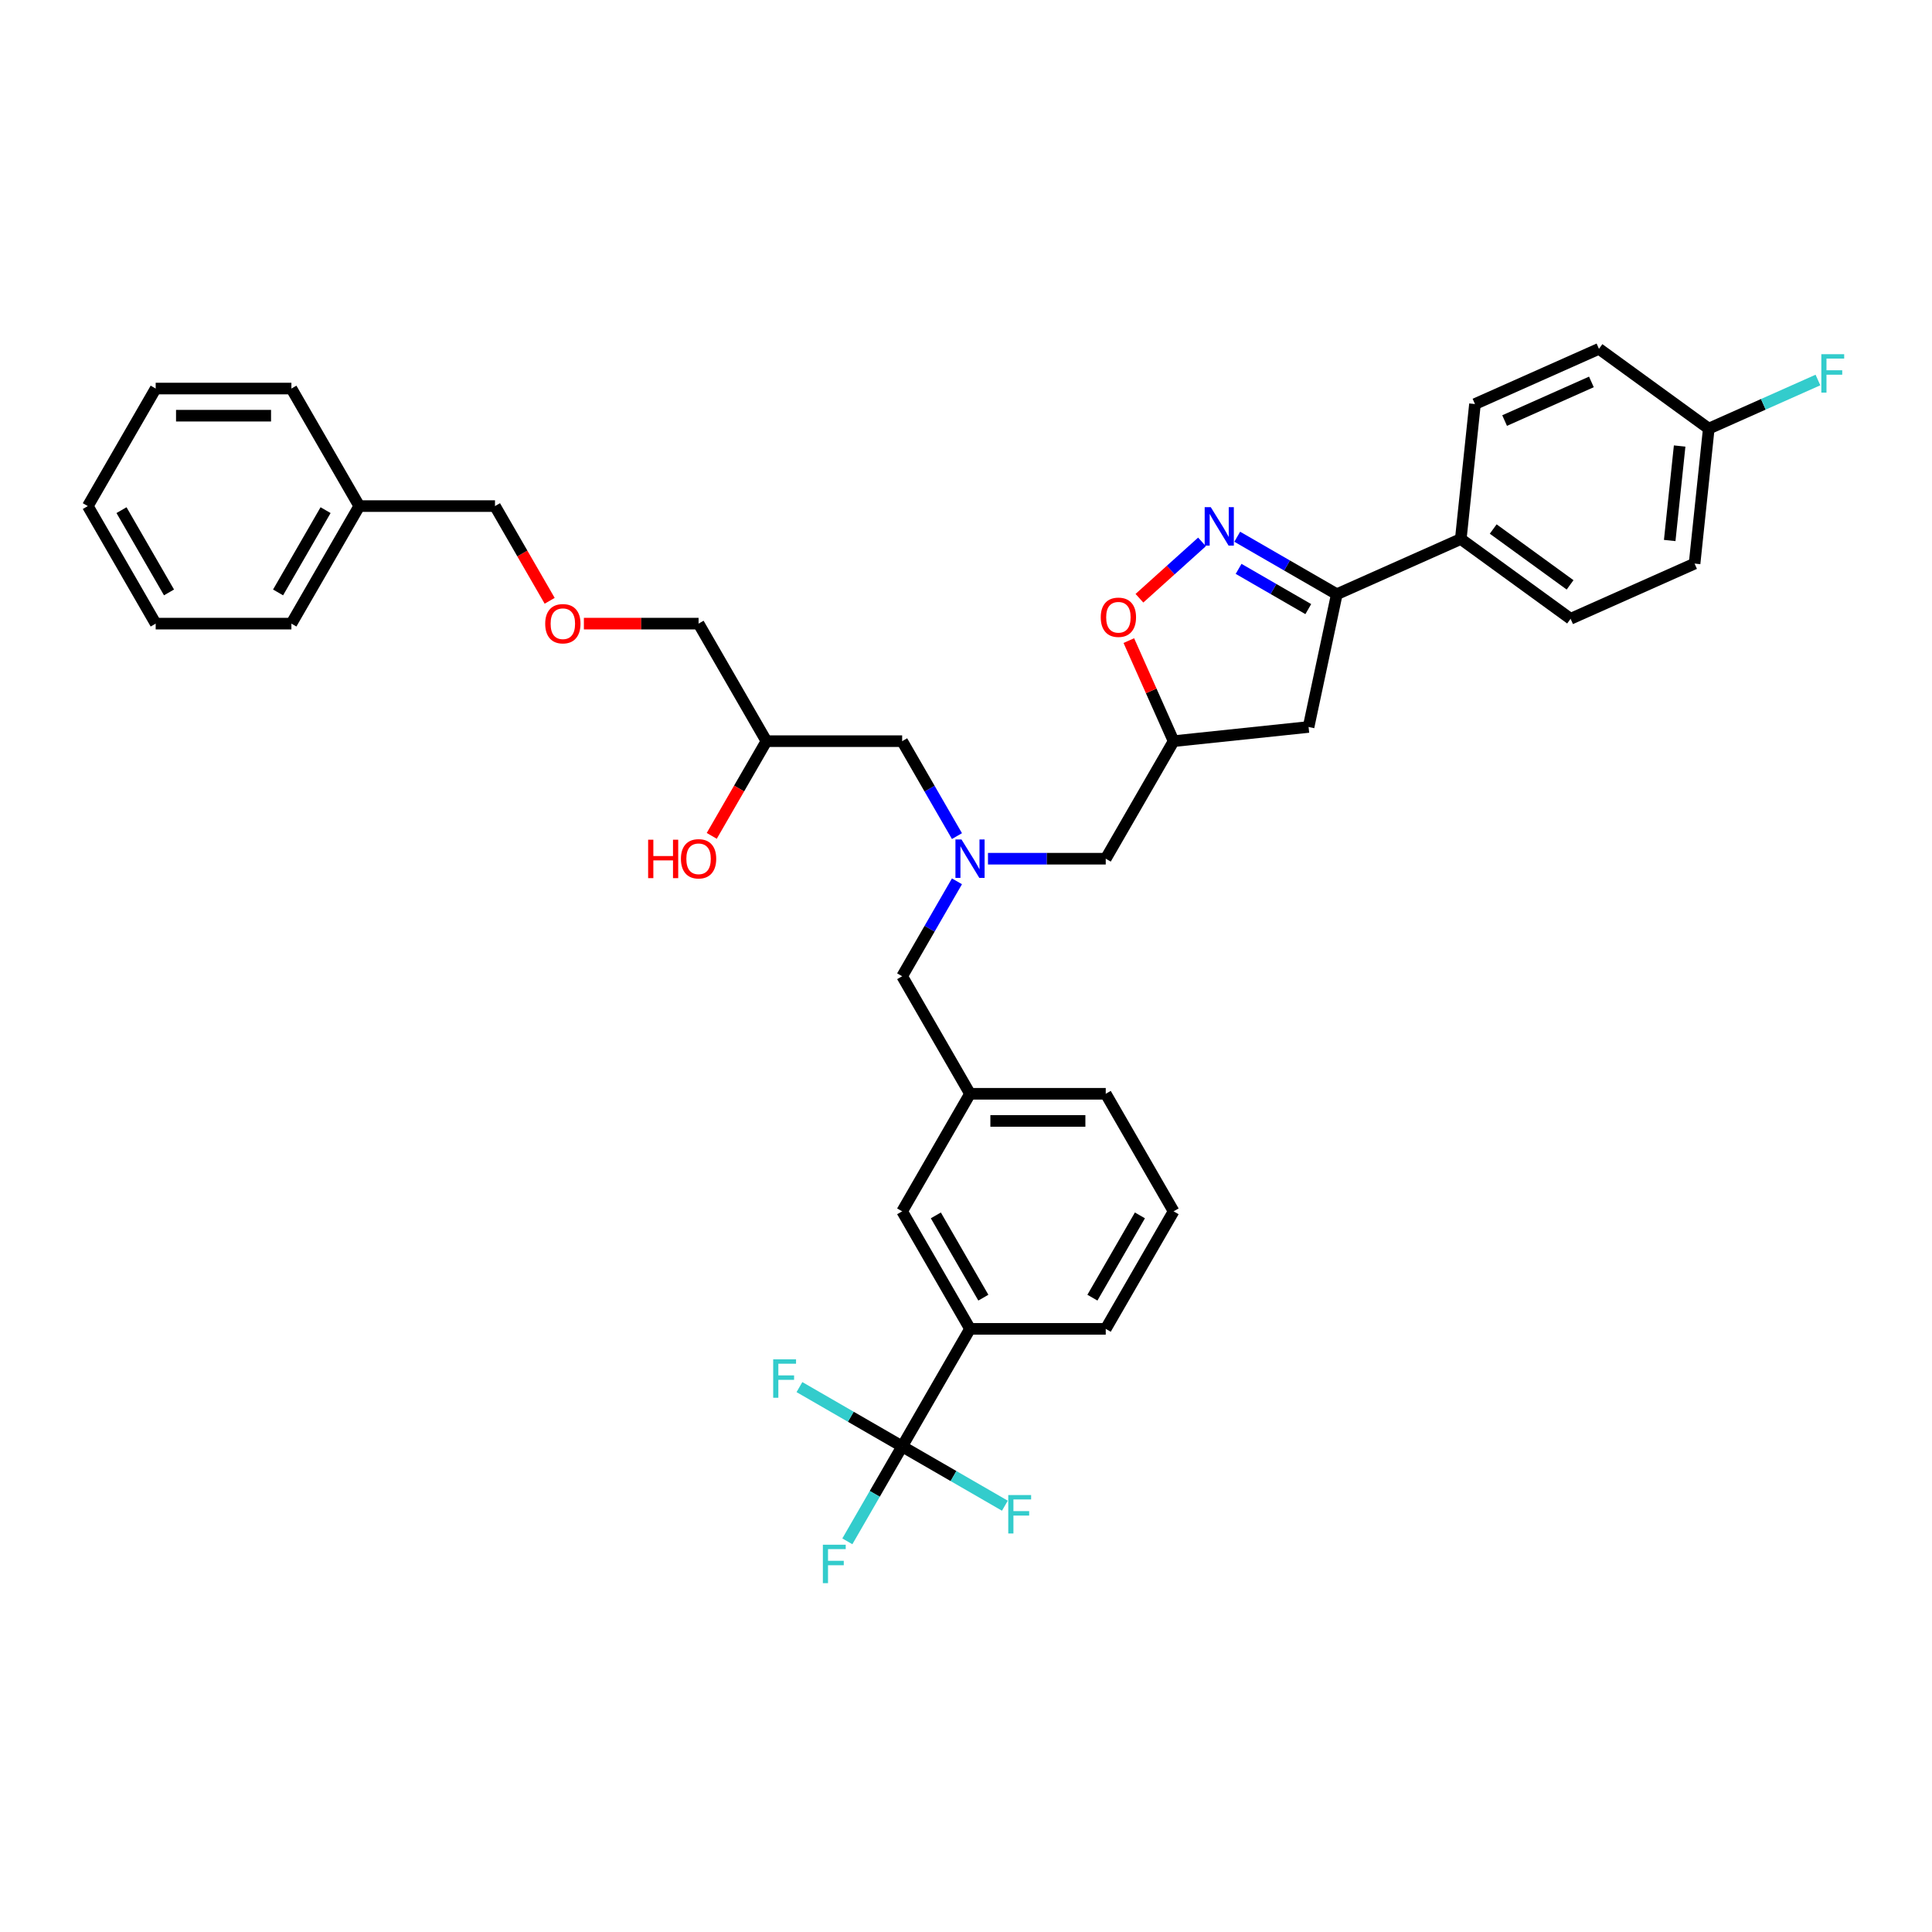 <?xml version='1.0' encoding='iso-8859-1'?>
<svg version='1.1' baseProfile='full'
              xmlns='http://www.w3.org/2000/svg'
                      xmlns:rdkit='http://www.rdkit.org/xml'
                      xmlns:xlink='http://www.w3.org/1999/xlink'
                  xml:space='preserve'
width='1000px' height='1000px' viewBox='0 0 1000 1000'>
<!-- END OF HEADER -->
<rect style='opacity:1.0;fill:#FFFFFF;stroke:none' width='1000' height='1000' x='0' y='0'> </rect>
<path class='bond-0' d='M 495.322,432.762 L 481.138,408.195' style='fill:none;fill-rule:evenodd;stroke:#0000FF;stroke-width:6px;stroke-linecap:butt;stroke-linejoin:miter;stroke-opacity:1' />
<path class='bond-0' d='M 481.138,408.195 L 466.954,383.627' style='fill:none;fill-rule:evenodd;stroke:#000000;stroke-width:6px;stroke-linecap:butt;stroke-linejoin:miter;stroke-opacity:1' />
<path class='bond-1' d='M 511.38,444.465 L 541.854,444.465' style='fill:none;fill-rule:evenodd;stroke:#0000FF;stroke-width:6px;stroke-linecap:butt;stroke-linejoin:miter;stroke-opacity:1' />
<path class='bond-1' d='M 541.854,444.465 L 572.329,444.465' style='fill:none;fill-rule:evenodd;stroke:#000000;stroke-width:6px;stroke-linecap:butt;stroke-linejoin:miter;stroke-opacity:1' />
<path class='bond-2' d='M 495.322,456.169 L 481.138,480.736' style='fill:none;fill-rule:evenodd;stroke:#0000FF;stroke-width:6px;stroke-linecap:butt;stroke-linejoin:miter;stroke-opacity:1' />
<path class='bond-2' d='M 481.138,480.736 L 466.954,505.304' style='fill:none;fill-rule:evenodd;stroke:#000000;stroke-width:6px;stroke-linecap:butt;stroke-linejoin:miter;stroke-opacity:1' />
<path class='bond-3' d='M 466.954,383.627 L 396.704,383.627' style='fill:none;fill-rule:evenodd;stroke:#000000;stroke-width:6px;stroke-linecap:butt;stroke-linejoin:miter;stroke-opacity:1' />
<path class='bond-4' d='M 396.704,383.627 L 361.579,322.789' style='fill:none;fill-rule:evenodd;stroke:#000000;stroke-width:6px;stroke-linecap:butt;stroke-linejoin:miter;stroke-opacity:1' />
<path class='bond-5' d='M 396.704,383.627 L 382.553,408.138' style='fill:none;fill-rule:evenodd;stroke:#000000;stroke-width:6px;stroke-linecap:butt;stroke-linejoin:miter;stroke-opacity:1' />
<path class='bond-5' d='M 382.553,408.138 L 368.401,432.649' style='fill:none;fill-rule:evenodd;stroke:#FF0000;stroke-width:6px;stroke-linecap:butt;stroke-linejoin:miter;stroke-opacity:1' />
<path class='bond-6' d='M 572.329,444.465 L 607.454,383.627' style='fill:none;fill-rule:evenodd;stroke:#000000;stroke-width:6px;stroke-linecap:butt;stroke-linejoin:miter;stroke-opacity:1' />
<path class='bond-7' d='M 302.218,322.789 L 331.898,322.789' style='fill:none;fill-rule:evenodd;stroke:#FF0000;stroke-width:6px;stroke-linecap:butt;stroke-linejoin:miter;stroke-opacity:1' />
<path class='bond-7' d='M 331.898,322.789 L 361.579,322.789' style='fill:none;fill-rule:evenodd;stroke:#000000;stroke-width:6px;stroke-linecap:butt;stroke-linejoin:miter;stroke-opacity:1' />
<path class='bond-8' d='M 284.507,310.973 L 270.356,286.462' style='fill:none;fill-rule:evenodd;stroke:#FF0000;stroke-width:6px;stroke-linecap:butt;stroke-linejoin:miter;stroke-opacity:1' />
<path class='bond-8' d='M 270.356,286.462 L 256.204,261.951' style='fill:none;fill-rule:evenodd;stroke:#000000;stroke-width:6px;stroke-linecap:butt;stroke-linejoin:miter;stroke-opacity:1' />
<path class='bond-9' d='M 256.204,261.951 L 185.954,261.951' style='fill:none;fill-rule:evenodd;stroke:#000000;stroke-width:6px;stroke-linecap:butt;stroke-linejoin:miter;stroke-opacity:1' />
<path class='bond-10' d='M 691.925,307.569 L 677.319,376.284' style='fill:none;fill-rule:evenodd;stroke:#000000;stroke-width:6px;stroke-linecap:butt;stroke-linejoin:miter;stroke-opacity:1' />
<path class='bond-11' d='M 691.925,307.569 L 666.156,292.692' style='fill:none;fill-rule:evenodd;stroke:#000000;stroke-width:6px;stroke-linecap:butt;stroke-linejoin:miter;stroke-opacity:1' />
<path class='bond-11' d='M 666.156,292.692 L 640.387,277.814' style='fill:none;fill-rule:evenodd;stroke:#0000FF;stroke-width:6px;stroke-linecap:butt;stroke-linejoin:miter;stroke-opacity:1' />
<path class='bond-11' d='M 677.169,315.274 L 659.131,304.86' style='fill:none;fill-rule:evenodd;stroke:#000000;stroke-width:6px;stroke-linecap:butt;stroke-linejoin:miter;stroke-opacity:1' />
<path class='bond-11' d='M 659.131,304.86 L 641.093,294.445' style='fill:none;fill-rule:evenodd;stroke:#0000FF;stroke-width:6px;stroke-linecap:butt;stroke-linejoin:miter;stroke-opacity:1' />
<path class='bond-12' d='M 691.925,307.569 L 756.101,278.996' style='fill:none;fill-rule:evenodd;stroke:#000000;stroke-width:6px;stroke-linecap:butt;stroke-linejoin:miter;stroke-opacity:1' />
<path class='bond-13' d='M 677.319,376.284 L 607.454,383.627' style='fill:none;fill-rule:evenodd;stroke:#000000;stroke-width:6px;stroke-linecap:butt;stroke-linejoin:miter;stroke-opacity:1' />
<path class='bond-14' d='M 607.454,383.627 L 595.866,357.602' style='fill:none;fill-rule:evenodd;stroke:#000000;stroke-width:6px;stroke-linecap:butt;stroke-linejoin:miter;stroke-opacity:1' />
<path class='bond-14' d='M 595.866,357.602 L 584.279,331.576' style='fill:none;fill-rule:evenodd;stroke:#FF0000;stroke-width:6px;stroke-linecap:butt;stroke-linejoin:miter;stroke-opacity:1' />
<path class='bond-15' d='M 589.769,309.647 L 605.96,295.068' style='fill:none;fill-rule:evenodd;stroke:#FF0000;stroke-width:6px;stroke-linecap:butt;stroke-linejoin:miter;stroke-opacity:1' />
<path class='bond-15' d='M 605.96,295.068 L 622.152,280.489' style='fill:none;fill-rule:evenodd;stroke:#0000FF;stroke-width:6px;stroke-linecap:butt;stroke-linejoin:miter;stroke-opacity:1' />
<path class='bond-16' d='M 607.454,626.98 L 572.329,687.818' style='fill:none;fill-rule:evenodd;stroke:#000000;stroke-width:6px;stroke-linecap:butt;stroke-linejoin:miter;stroke-opacity:1' />
<path class='bond-16' d='M 590.017,629.081 L 565.43,671.668' style='fill:none;fill-rule:evenodd;stroke:#000000;stroke-width:6px;stroke-linecap:butt;stroke-linejoin:miter;stroke-opacity:1' />
<path class='bond-17' d='M 607.454,626.98 L 572.329,566.142' style='fill:none;fill-rule:evenodd;stroke:#000000;stroke-width:6px;stroke-linecap:butt;stroke-linejoin:miter;stroke-opacity:1' />
<path class='bond-18' d='M 572.329,687.818 L 502.079,687.818' style='fill:none;fill-rule:evenodd;stroke:#000000;stroke-width:6px;stroke-linecap:butt;stroke-linejoin:miter;stroke-opacity:1' />
<path class='bond-19' d='M 884.454,221.85 L 877.111,291.715' style='fill:none;fill-rule:evenodd;stroke:#000000;stroke-width:6px;stroke-linecap:butt;stroke-linejoin:miter;stroke-opacity:1' />
<path class='bond-19' d='M 869.379,230.861 L 864.239,279.766' style='fill:none;fill-rule:evenodd;stroke:#000000;stroke-width:6px;stroke-linecap:butt;stroke-linejoin:miter;stroke-opacity:1' />
<path class='bond-20' d='M 884.454,221.85 L 912.707,209.271' style='fill:none;fill-rule:evenodd;stroke:#000000;stroke-width:6px;stroke-linecap:butt;stroke-linejoin:miter;stroke-opacity:1' />
<path class='bond-20' d='M 912.707,209.271 L 940.959,196.692' style='fill:none;fill-rule:evenodd;stroke:#33CCCC;stroke-width:6px;stroke-linecap:butt;stroke-linejoin:miter;stroke-opacity:1' />
<path class='bond-21' d='M 884.454,221.85 L 827.621,180.558' style='fill:none;fill-rule:evenodd;stroke:#000000;stroke-width:6px;stroke-linecap:butt;stroke-linejoin:miter;stroke-opacity:1' />
<path class='bond-22' d='M 756.101,278.996 L 812.934,320.288' style='fill:none;fill-rule:evenodd;stroke:#000000;stroke-width:6px;stroke-linecap:butt;stroke-linejoin:miter;stroke-opacity:1' />
<path class='bond-22' d='M 772.884,273.823 L 812.668,302.728' style='fill:none;fill-rule:evenodd;stroke:#000000;stroke-width:6px;stroke-linecap:butt;stroke-linejoin:miter;stroke-opacity:1' />
<path class='bond-23' d='M 756.101,278.996 L 763.444,209.131' style='fill:none;fill-rule:evenodd;stroke:#000000;stroke-width:6px;stroke-linecap:butt;stroke-linejoin:miter;stroke-opacity:1' />
<path class='bond-24' d='M 877.111,291.715 L 812.934,320.288' style='fill:none;fill-rule:evenodd;stroke:#000000;stroke-width:6px;stroke-linecap:butt;stroke-linejoin:miter;stroke-opacity:1' />
<path class='bond-25' d='M 827.621,180.558 L 763.444,209.131' style='fill:none;fill-rule:evenodd;stroke:#000000;stroke-width:6px;stroke-linecap:butt;stroke-linejoin:miter;stroke-opacity:1' />
<path class='bond-25' d='M 823.709,197.679 L 778.785,217.68' style='fill:none;fill-rule:evenodd;stroke:#000000;stroke-width:6px;stroke-linecap:butt;stroke-linejoin:miter;stroke-opacity:1' />
<path class='bond-26' d='M 502.079,687.818 L 466.954,626.98' style='fill:none;fill-rule:evenodd;stroke:#000000;stroke-width:6px;stroke-linecap:butt;stroke-linejoin:miter;stroke-opacity:1' />
<path class='bond-26' d='M 508.978,671.668 L 484.39,629.081' style='fill:none;fill-rule:evenodd;stroke:#000000;stroke-width:6px;stroke-linecap:butt;stroke-linejoin:miter;stroke-opacity:1' />
<path class='bond-27' d='M 502.079,687.818 L 466.954,748.656' style='fill:none;fill-rule:evenodd;stroke:#000000;stroke-width:6px;stroke-linecap:butt;stroke-linejoin:miter;stroke-opacity:1' />
<path class='bond-28' d='M 466.954,626.98 L 502.079,566.142' style='fill:none;fill-rule:evenodd;stroke:#000000;stroke-width:6px;stroke-linecap:butt;stroke-linejoin:miter;stroke-opacity:1' />
<path class='bond-29' d='M 502.079,566.142 L 572.329,566.142' style='fill:none;fill-rule:evenodd;stroke:#000000;stroke-width:6px;stroke-linecap:butt;stroke-linejoin:miter;stroke-opacity:1' />
<path class='bond-29' d='M 512.616,580.192 L 561.791,580.192' style='fill:none;fill-rule:evenodd;stroke:#000000;stroke-width:6px;stroke-linecap:butt;stroke-linejoin:miter;stroke-opacity:1' />
<path class='bond-30' d='M 502.079,566.142 L 466.954,505.304' style='fill:none;fill-rule:evenodd;stroke:#000000;stroke-width:6px;stroke-linecap:butt;stroke-linejoin:miter;stroke-opacity:1' />
<path class='bond-31' d='M 466.954,748.656 L 452.77,773.224' style='fill:none;fill-rule:evenodd;stroke:#000000;stroke-width:6px;stroke-linecap:butt;stroke-linejoin:miter;stroke-opacity:1' />
<path class='bond-31' d='M 452.77,773.224 L 438.586,797.791' style='fill:none;fill-rule:evenodd;stroke:#33CCCC;stroke-width:6px;stroke-linecap:butt;stroke-linejoin:miter;stroke-opacity:1' />
<path class='bond-32' d='M 466.954,748.656 L 440.37,733.308' style='fill:none;fill-rule:evenodd;stroke:#000000;stroke-width:6px;stroke-linecap:butt;stroke-linejoin:miter;stroke-opacity:1' />
<path class='bond-32' d='M 440.37,733.308 L 413.787,717.961' style='fill:none;fill-rule:evenodd;stroke:#33CCCC;stroke-width:6px;stroke-linecap:butt;stroke-linejoin:miter;stroke-opacity:1' />
<path class='bond-33' d='M 466.954,748.656 L 493.537,764.004' style='fill:none;fill-rule:evenodd;stroke:#000000;stroke-width:6px;stroke-linecap:butt;stroke-linejoin:miter;stroke-opacity:1' />
<path class='bond-33' d='M 493.537,764.004 L 520.121,779.352' style='fill:none;fill-rule:evenodd;stroke:#33CCCC;stroke-width:6px;stroke-linecap:butt;stroke-linejoin:miter;stroke-opacity:1' />
<path class='bond-34' d='M 185.954,261.951 L 150.829,322.789' style='fill:none;fill-rule:evenodd;stroke:#000000;stroke-width:6px;stroke-linecap:butt;stroke-linejoin:miter;stroke-opacity:1' />
<path class='bond-34' d='M 168.518,264.052 L 143.93,306.638' style='fill:none;fill-rule:evenodd;stroke:#000000;stroke-width:6px;stroke-linecap:butt;stroke-linejoin:miter;stroke-opacity:1' />
<path class='bond-35' d='M 185.954,261.951 L 150.829,201.113' style='fill:none;fill-rule:evenodd;stroke:#000000;stroke-width:6px;stroke-linecap:butt;stroke-linejoin:miter;stroke-opacity:1' />
<path class='bond-36' d='M 150.829,322.789 L 80.579,322.789' style='fill:none;fill-rule:evenodd;stroke:#000000;stroke-width:6px;stroke-linecap:butt;stroke-linejoin:miter;stroke-opacity:1' />
<path class='bond-37' d='M 80.579,322.789 L 45.455,261.951' style='fill:none;fill-rule:evenodd;stroke:#000000;stroke-width:6px;stroke-linecap:butt;stroke-linejoin:miter;stroke-opacity:1' />
<path class='bond-37' d='M 87.478,306.638 L 62.891,264.052' style='fill:none;fill-rule:evenodd;stroke:#000000;stroke-width:6px;stroke-linecap:butt;stroke-linejoin:miter;stroke-opacity:1' />
<path class='bond-38' d='M 45.455,261.951 L 80.579,201.113' style='fill:none;fill-rule:evenodd;stroke:#000000;stroke-width:6px;stroke-linecap:butt;stroke-linejoin:miter;stroke-opacity:1' />
<path class='bond-39' d='M 80.579,201.113 L 150.829,201.113' style='fill:none;fill-rule:evenodd;stroke:#000000;stroke-width:6px;stroke-linecap:butt;stroke-linejoin:miter;stroke-opacity:1' />
<path class='bond-39' d='M 91.117,215.163 L 140.292,215.163' style='fill:none;fill-rule:evenodd;stroke:#000000;stroke-width:6px;stroke-linecap:butt;stroke-linejoin:miter;stroke-opacity:1' />
<path  class='atom-0' d='M 497.681 434.518
L 504.2 445.056
Q 504.847 446.095, 505.886 447.978
Q 506.926 449.861, 506.982 449.973
L 506.982 434.518
L 509.624 434.518
L 509.624 454.413
L 506.898 454.413
L 499.901 442.892
Q 499.086 441.543, 498.215 439.998
Q 497.372 438.452, 497.119 437.974
L 497.119 454.413
L 494.534 454.413
L 494.534 434.518
L 497.681 434.518
' fill='#0000FF'/>
<path  class='atom-3' d='M 335.474 434.631
L 338.172 434.631
L 338.172 443.089
L 348.344 443.089
L 348.344 434.631
L 351.042 434.631
L 351.042 454.525
L 348.344 454.525
L 348.344 445.337
L 338.172 445.337
L 338.172 454.525
L 335.474 454.525
L 335.474 434.631
' fill='#FF0000'/>
<path  class='atom-3' d='M 352.447 444.522
Q 352.447 439.745, 354.807 437.075
Q 357.167 434.406, 361.579 434.406
Q 365.991 434.406, 368.351 437.075
Q 370.712 439.745, 370.712 444.522
Q 370.712 449.355, 368.323 452.109
Q 365.935 454.834, 361.579 454.834
Q 357.195 454.834, 354.807 452.109
Q 352.447 449.383, 352.447 444.522
M 361.579 452.586
Q 364.614 452.586, 366.244 450.563
Q 367.902 448.512, 367.902 444.522
Q 367.902 440.616, 366.244 438.649
Q 364.614 436.654, 361.579 436.654
Q 358.544 436.654, 356.886 438.621
Q 355.257 440.588, 355.257 444.522
Q 355.257 448.54, 356.886 450.563
Q 358.544 452.586, 361.579 452.586
' fill='#FF0000'/>
<path  class='atom-5' d='M 282.197 322.845
Q 282.197 318.068, 284.557 315.399
Q 286.917 312.729, 291.329 312.729
Q 295.741 312.729, 298.101 315.399
Q 300.462 318.068, 300.462 322.845
Q 300.462 327.679, 298.073 330.432
Q 295.685 333.158, 291.329 333.158
Q 286.946 333.158, 284.557 330.432
Q 282.197 327.707, 282.197 322.845
M 291.329 330.91
Q 294.364 330.91, 295.994 328.887
Q 297.652 326.836, 297.652 322.845
Q 297.652 318.939, 295.994 316.972
Q 294.364 314.977, 291.329 314.977
Q 288.294 314.977, 286.636 316.944
Q 285.007 318.911, 285.007 322.845
Q 285.007 326.864, 286.636 328.887
Q 288.294 330.91, 291.329 330.91
' fill='#FF0000'/>
<path  class='atom-11' d='M 569.748 319.507
Q 569.748 314.73, 572.108 312.061
Q 574.469 309.391, 578.88 309.391
Q 583.292 309.391, 585.653 312.061
Q 588.013 314.73, 588.013 319.507
Q 588.013 324.34, 585.624 327.094
Q 583.236 329.82, 578.88 329.82
Q 574.497 329.82, 572.108 327.094
Q 569.748 324.368, 569.748 319.507
M 578.88 327.572
Q 581.915 327.572, 583.545 325.549
Q 585.203 323.497, 585.203 319.507
Q 585.203 315.601, 583.545 313.634
Q 581.915 311.639, 578.88 311.639
Q 575.846 311.639, 574.188 313.606
Q 572.558 315.573, 572.558 319.507
Q 572.558 323.525, 574.188 325.549
Q 575.846 327.572, 578.88 327.572
' fill='#FF0000'/>
<path  class='atom-12' d='M 626.689 262.497
L 633.208 273.035
Q 633.854 274.074, 634.894 275.957
Q 635.934 277.84, 635.99 277.952
L 635.99 262.497
L 638.631 262.497
L 638.631 282.392
L 635.905 282.392
L 628.909 270.871
Q 628.094 269.522, 627.223 267.977
Q 626.38 266.431, 626.127 265.953
L 626.127 282.392
L 623.541 282.392
L 623.541 262.497
L 626.689 262.497
' fill='#0000FF'/>
<path  class='atom-17' d='M 942.715 183.329
L 954.545 183.329
L 954.545 185.605
L 945.385 185.605
L 945.385 191.647
L 953.534 191.647
L 953.534 193.951
L 945.385 193.951
L 945.385 203.224
L 942.715 203.224
L 942.715 183.329
' fill='#33CCCC'/>
<path  class='atom-28' d='M 425.914 799.547
L 437.744 799.547
L 437.744 801.823
L 428.583 801.823
L 428.583 807.865
L 436.732 807.865
L 436.732 810.169
L 428.583 810.169
L 428.583 819.442
L 425.914 819.442
L 425.914 799.547
' fill='#33CCCC'/>
<path  class='atom-29' d='M 400.201 703.584
L 412.031 703.584
L 412.031 705.86
L 402.87 705.86
L 402.87 711.902
L 411.019 711.902
L 411.019 714.206
L 402.87 714.206
L 402.87 723.479
L 400.201 723.479
L 400.201 703.584
' fill='#33CCCC'/>
<path  class='atom-30' d='M 521.877 773.834
L 533.707 773.834
L 533.707 776.11
L 524.547 776.11
L 524.547 782.152
L 532.696 782.152
L 532.696 784.456
L 524.547 784.456
L 524.547 793.729
L 521.877 793.729
L 521.877 773.834
' fill='#33CCCC'/>
</svg>

